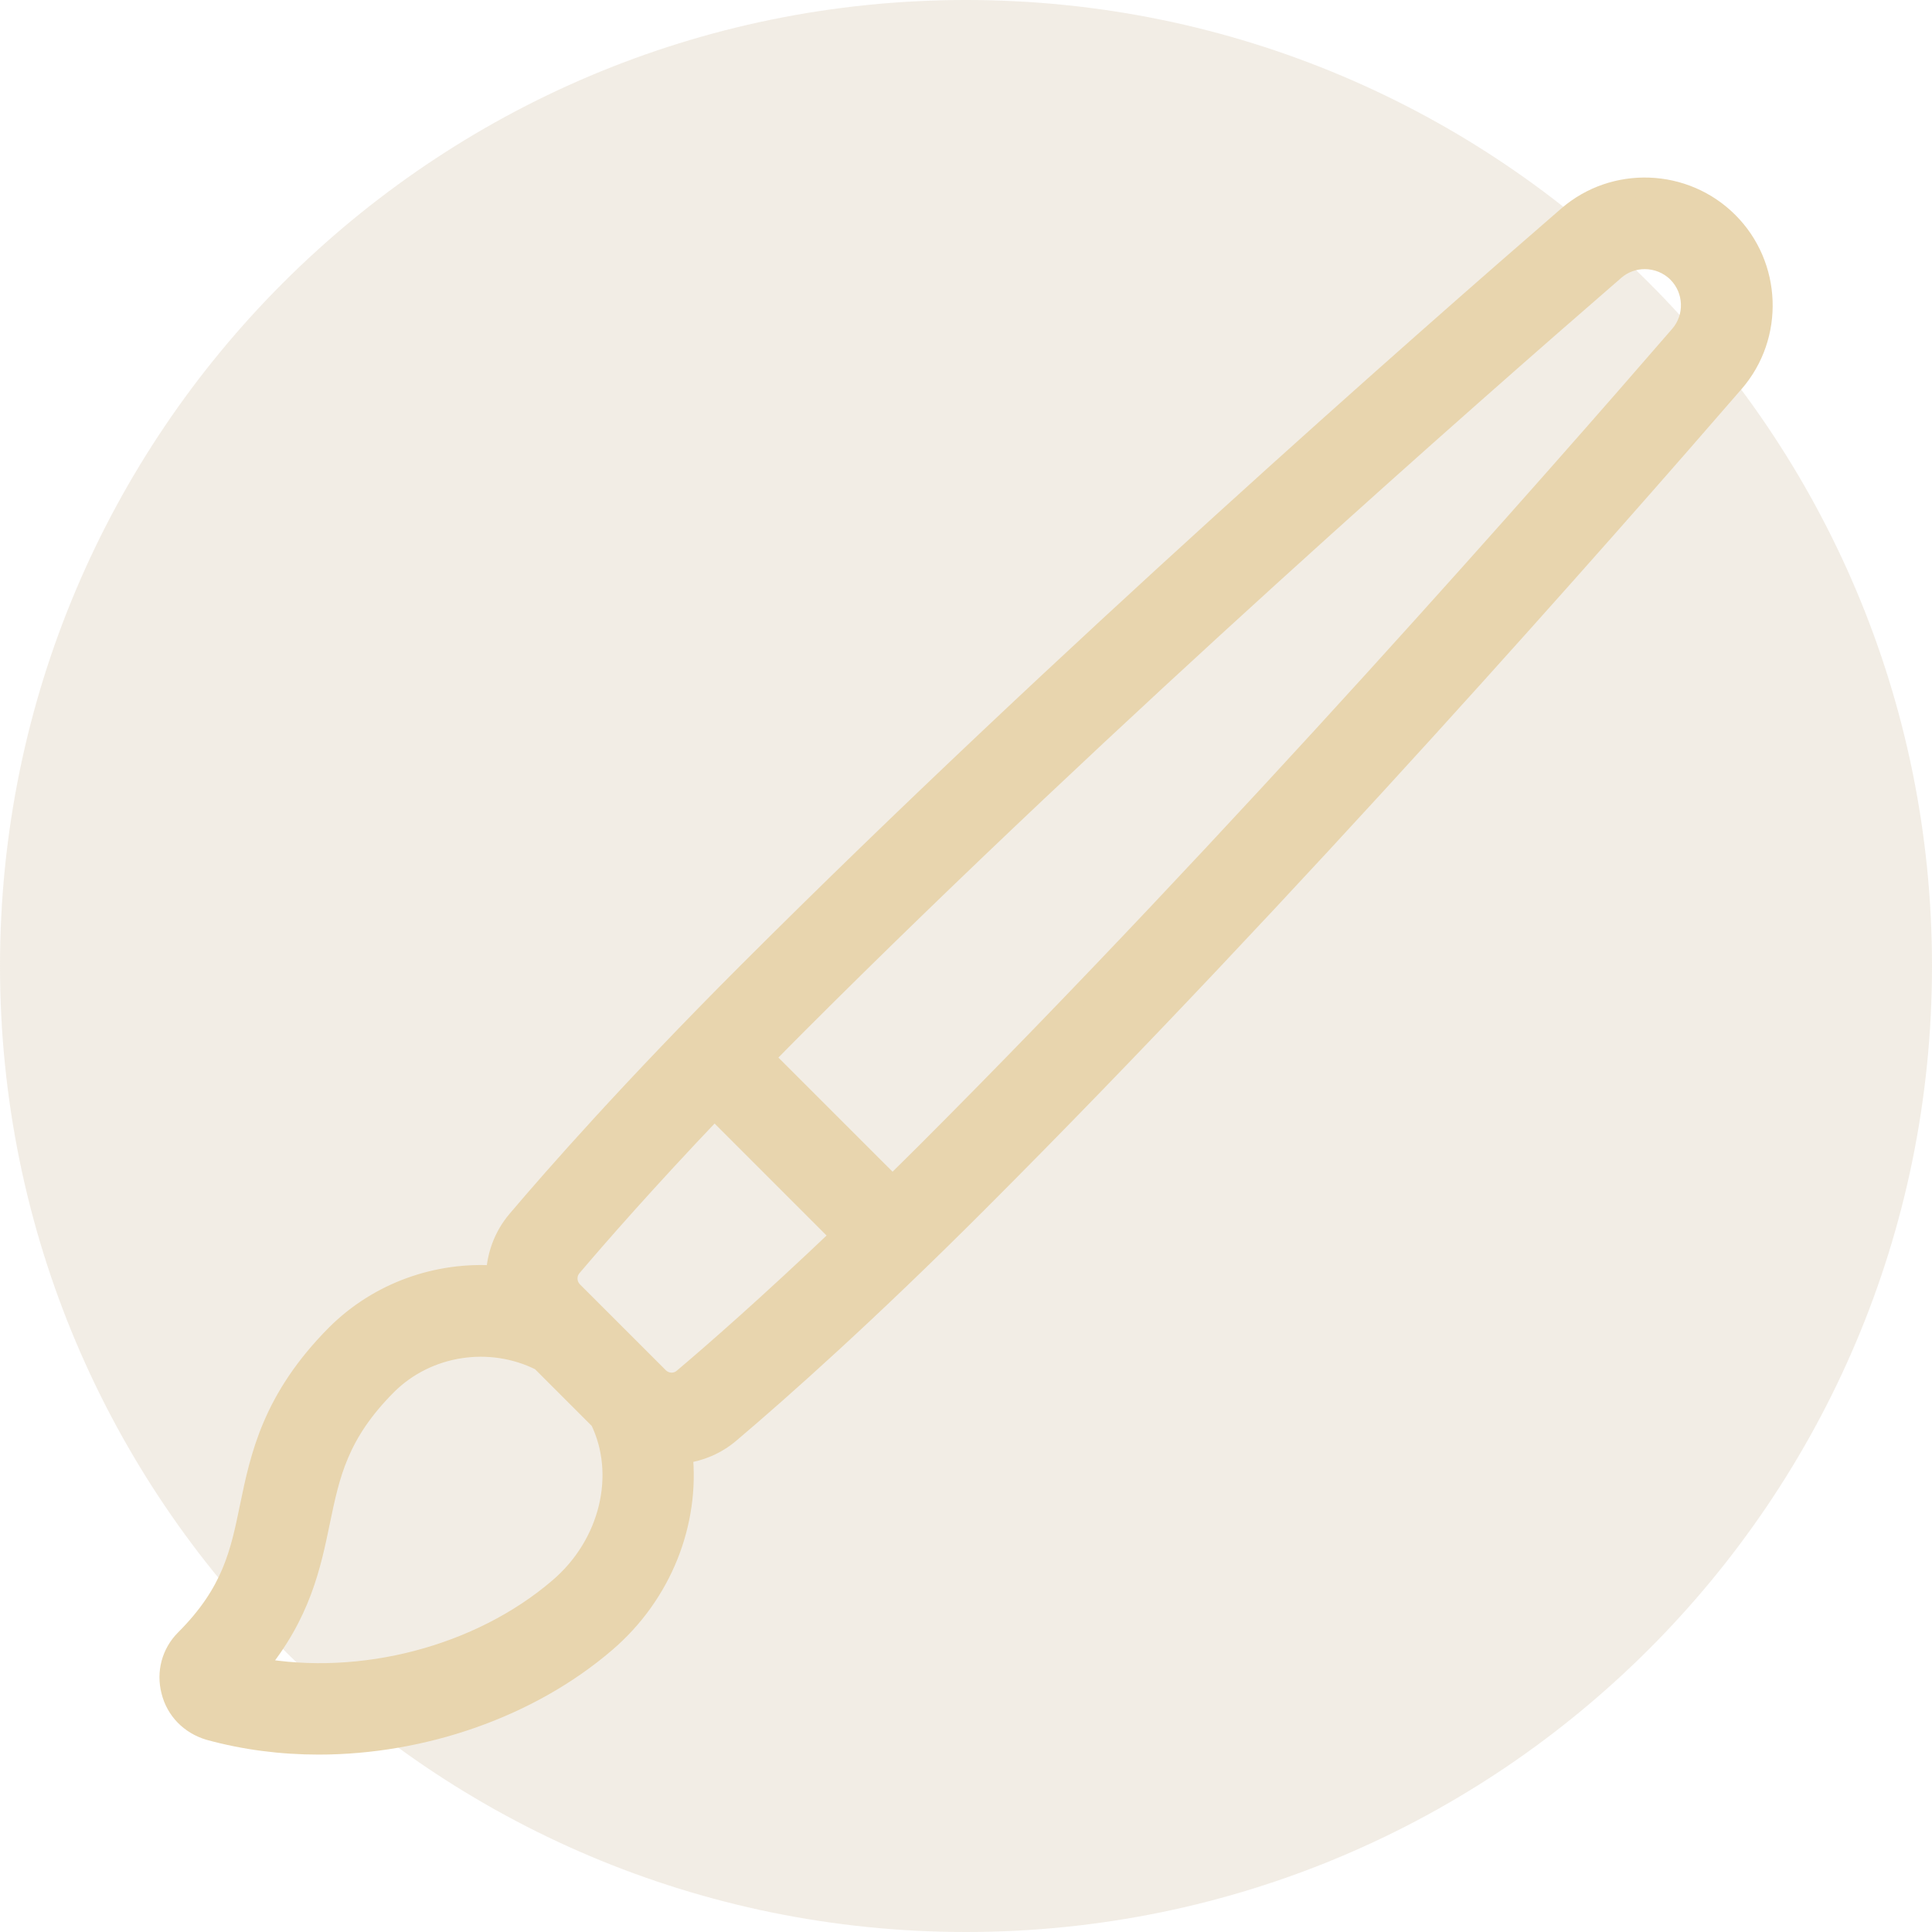 <?xml version="1.0" encoding="UTF-8"?> <svg xmlns="http://www.w3.org/2000/svg" viewBox="0 0 100.00 100.00" data-guides="{&quot;vertical&quot;:[],&quot;horizontal&quot;:[]}"><defs></defs><path fill="#efe9df" stroke="none" fill-opacity="0.79" stroke-width="1" stroke-opacity="1" color="rgb(51, 51, 51)" fill-rule="evenodd" x="0" y="0" width="100" height="100" rx="50" ry="50" id="tSvg662d46deaf" title="Rectangle 1" d="M0 50C0 22.386 22.386 0 50 0C50 0 50 0 50 0C77.614 0 100 22.386 100 50C100 50 100 50 100 50C100 77.614 77.614 100 50 100C50 100 50 100 50 100C22.386 100 0 77.614 0 50Z" style="transform-origin: -5900px -4900px;"></path><path fill="#e8d5ae" stroke="#e8d5ae" fill-opacity="1" stroke-width="1" stroke-opacity="1" color="rgb(51, 51, 51)" fill-rule="evenodd" id="tSvg36799d992" title="Path 1" d="M89.465 11.477C87.207 9.219 83.551 9.082 81.141 11.168C73.766 17.551 54.864 34.145 38.668 50.34C32.66 56.348 28.625 60.945 26.754 63.152C26.047 63.988 25.695 64.992 25.656 66.004C22.656 65.793 19.613 66.844 17.39 69.055C14.07 72.395 13.453 75.375 12.91 78C12.422 80.383 11.992 82.426 9.574 84.844C8.859 85.559 8.598 86.57 8.844 87.524C9.086 88.516 9.82 89.266 10.812 89.567C12.652 90.074 14.562 90.317 16.492 90.317C21.875 90.317 27.406 88.422 31.359 85.028C34.308 82.504 35.722 78.785 35.351 75.254C36.218 75.145 37.07 74.797 37.789 74.188C40.488 71.899 44.902 67.973 50.601 62.274C66.796 46.079 83.39 27.176 89.773 19.801C91.859 17.39 91.726 13.734 89.465 11.477ZM28.922 82.176C24.817 85.699 18.703 87.278 13.32 86.301C15.589 83.563 16.113 81.031 16.582 78.762C17.09 76.324 17.519 74.227 20.05 71.692C22.125 69.633 25.371 69.137 27.988 70.457C29.006 71.475 30.024 72.494 31.043 73.512C32.41 76.32 31.547 79.934 28.922 82.176ZM35.359 71.324C34.988 71.644 34.445 71.617 34.098 71.265C32.623 69.79 31.147 68.315 29.672 66.84C29.324 66.492 29.297 65.949 29.613 65.574C30.953 63.996 33.438 61.152 36.977 57.437C39.151 59.612 41.326 61.786 43.5 63.961C39.789 67.496 36.945 69.984 35.359 71.324ZM86.933 17.344C80.578 24.688 64.055 43.508 47.95 59.617C47.348 60.219 46.766 60.789 46.196 61.351C43.992 59.148 41.789 56.945 39.586 54.742C40.149 54.168 40.719 53.59 41.321 52.988C57.43 36.879 76.251 20.359 83.594 14C84.035 13.617 84.582 13.43 85.133 13.43C85.742 13.43 86.352 13.664 86.812 14.121C87.687 14.996 87.742 16.41 86.933 17.344Z"></path></svg> 